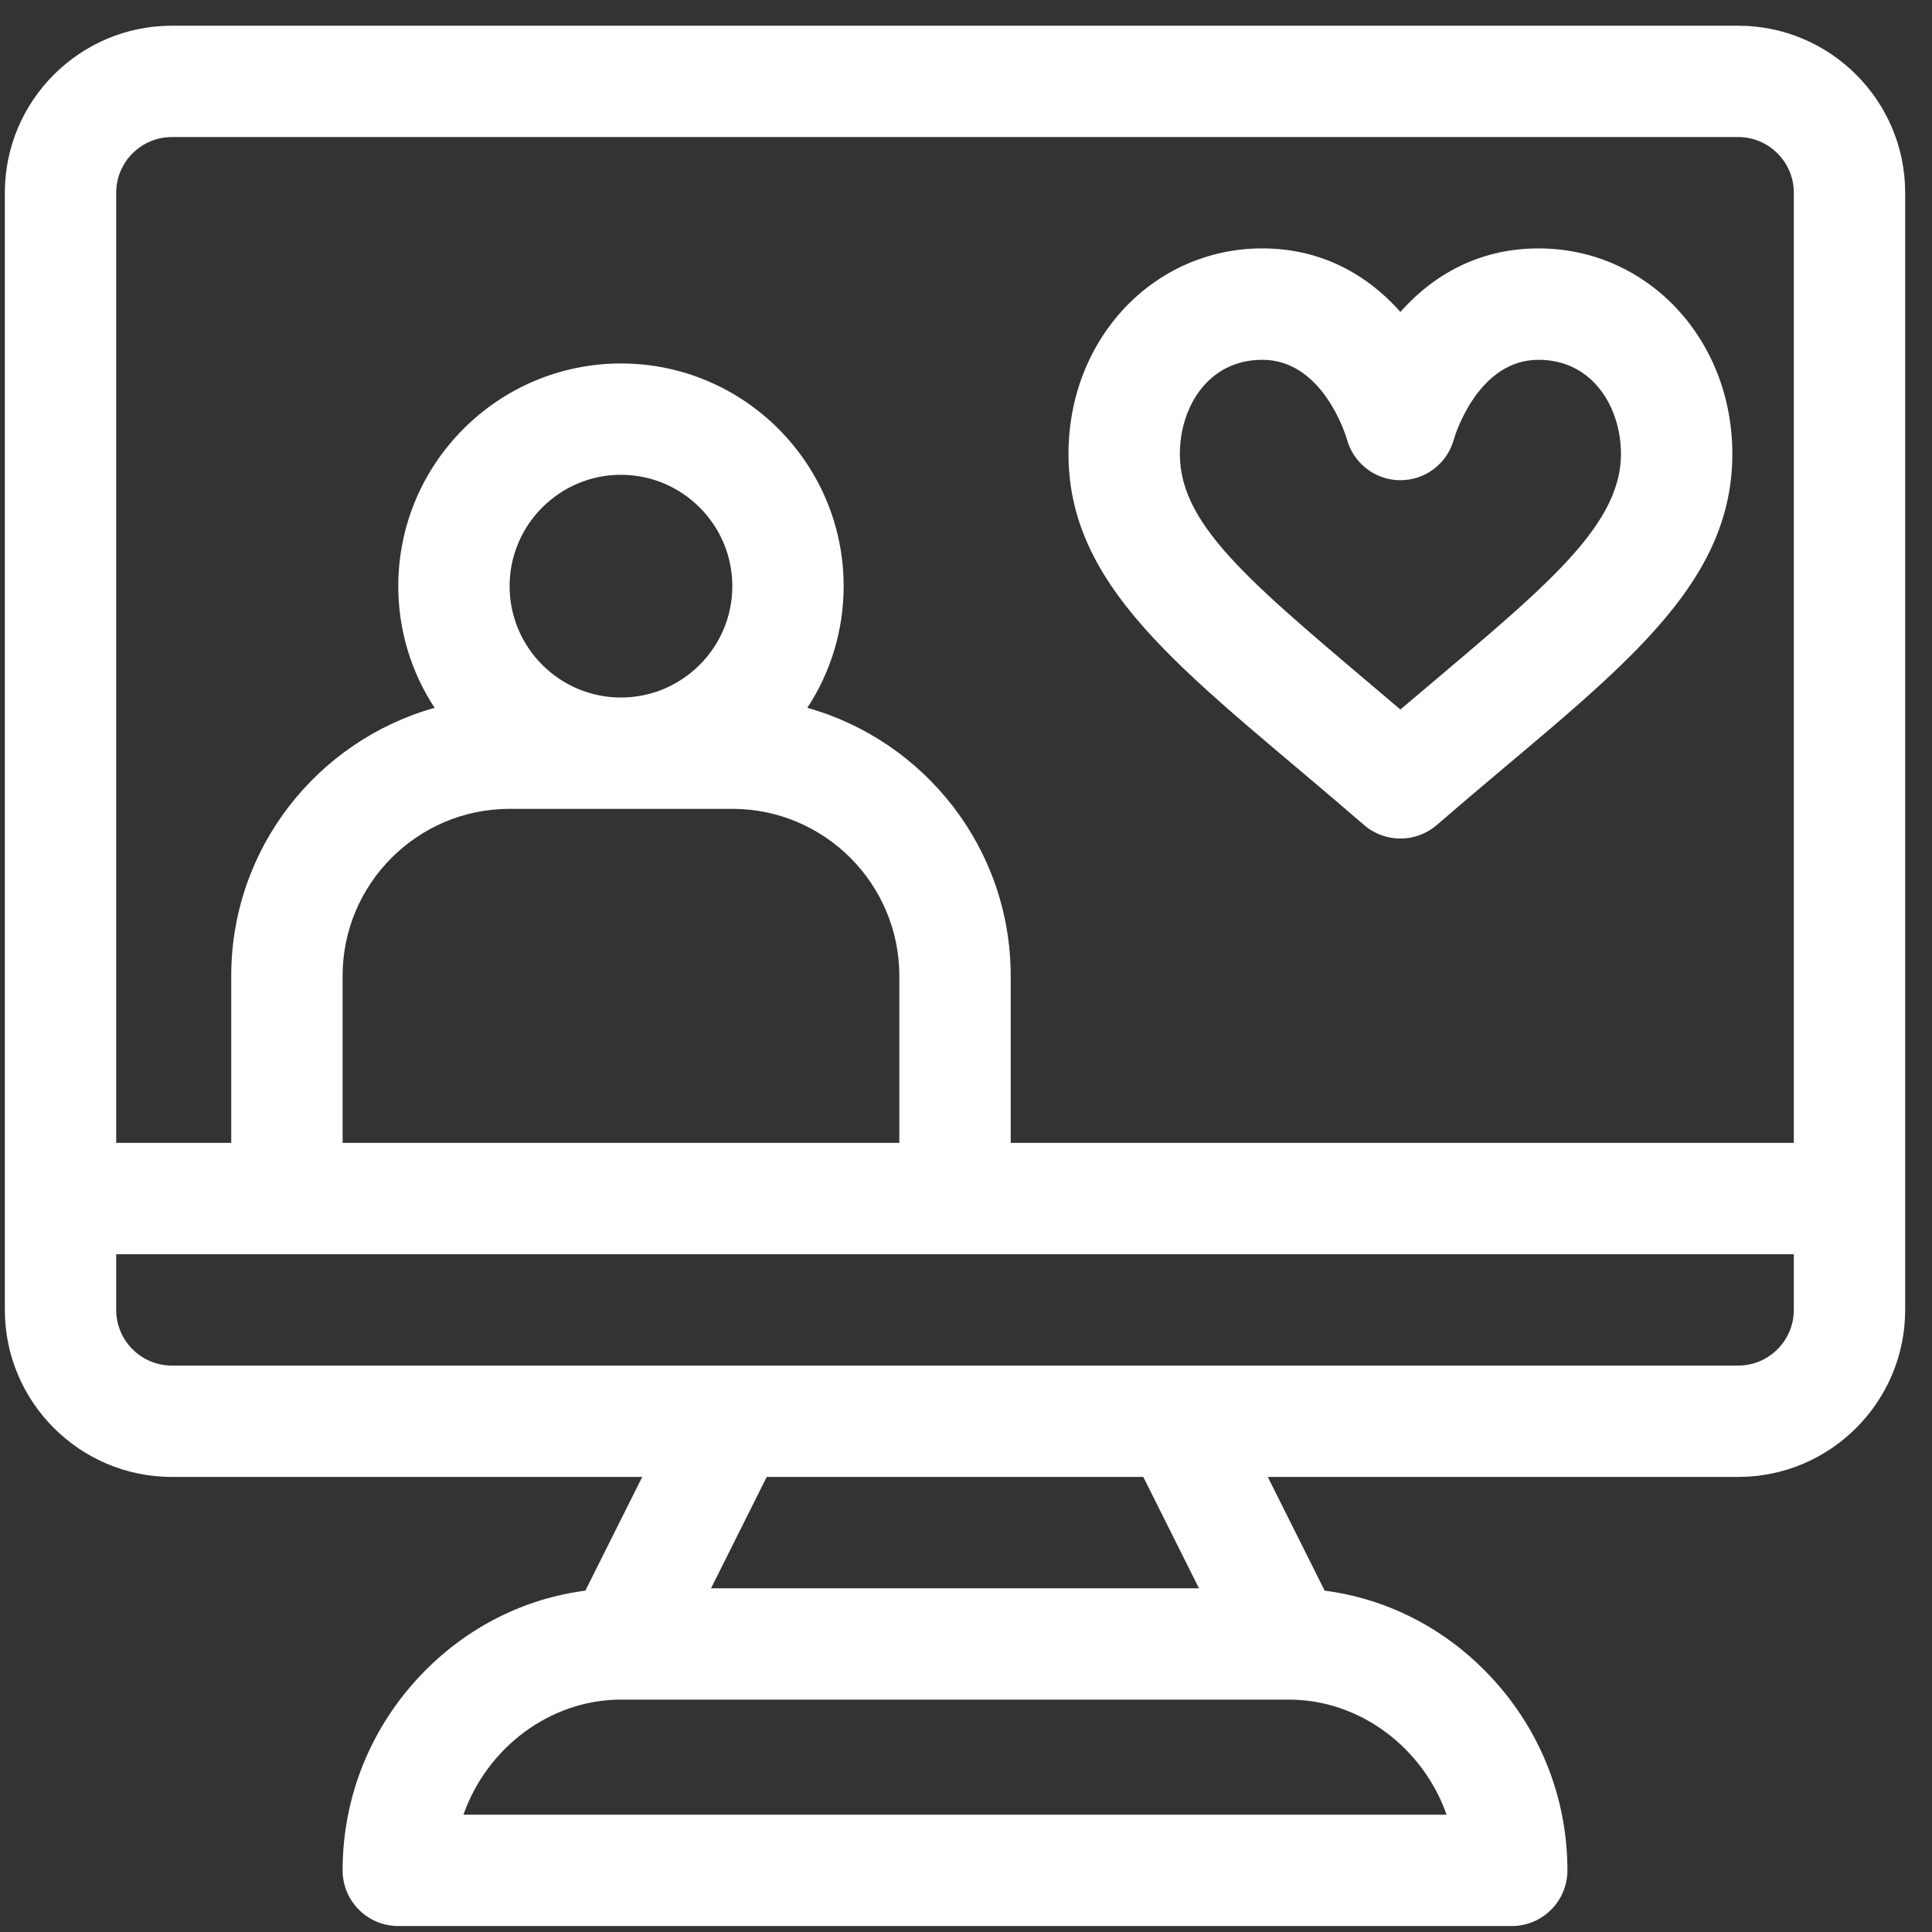 <svg xmlns="http://www.w3.org/2000/svg" width="61" height="61" viewBox="0 0 61 61" fill="none"><rect x="0" y="0" width="61" height="61" fill="#333333" stroke="none"/><g clip-path="url(#clip0_36_287)"><path d="M48.576 7.843C46.878 7.843 45.384 8.533 44.215 9.849C43.046 8.533 41.553 7.843 39.855 7.843C36.424 7.843 33.736 10.694 33.736 14.334C33.736 18.795 37.779 21.465 43.065 26.046C43.725 26.619 44.706 26.619 45.367 26.046C50.596 21.514 54.696 18.829 54.696 14.334C54.696 10.694 52.008 7.843 48.577 7.843H48.576ZM44.215 22.402C39.699 18.562 37.252 16.69 37.252 14.335C37.252 12.856 38.146 11.36 39.855 11.36C41.743 11.36 42.473 13.686 42.523 13.856C42.727 14.626 43.419 15.162 44.215 15.162C45.012 15.162 45.704 14.626 45.908 13.856C45.958 13.687 46.688 11.36 48.576 11.36C50.285 11.36 51.179 12.857 51.179 14.335C51.179 16.735 48.514 18.747 44.215 22.402Z" fill="white"></path><path d="M54.88 0.812H5.426C2.519 0.812 0.153 3.178 0.153 6.085V41.358C0.153 44.266 2.519 46.632 5.426 46.632H20.277L18.482 50.222C16.559 50.473 14.777 51.363 13.377 52.795C11.726 54.483 10.817 56.706 10.817 59.054C10.817 60.024 11.604 60.812 12.575 60.812H47.731C48.701 60.812 49.489 60.024 49.489 59.054C49.489 56.706 48.58 54.483 46.928 52.795C45.529 51.363 43.747 50.473 41.824 50.222L40.028 46.632H54.88C57.787 46.632 60.153 44.266 60.153 41.358V6.085C60.153 3.178 57.787 0.812 54.88 0.812ZM40.7 53.663C42.959 53.663 44.942 55.206 45.673 57.296H14.633C15.364 55.206 17.347 53.663 19.606 53.663H40.7ZM22.45 50.148L24.208 46.632H36.098L37.856 50.148H22.45ZM56.637 41.358C56.637 42.328 55.849 43.116 54.88 43.116H5.426C4.457 43.116 3.669 42.328 3.669 41.358V39.601H56.637V41.358ZM23.122 25.538C26.029 25.538 28.395 27.904 28.395 30.811V36.085H10.817V30.811C10.817 27.904 13.183 25.538 16.09 25.538H23.122ZM16.09 18.507C16.09 16.569 17.668 14.991 19.606 14.991C21.544 14.991 23.122 16.569 23.122 18.507C23.122 20.445 21.544 22.023 19.606 22.023C17.668 22.023 16.09 20.445 16.09 18.507ZM56.637 36.085H31.911V30.811C31.911 26.786 29.19 23.387 25.49 22.349C26.214 21.244 26.637 19.925 26.637 18.507C26.637 14.63 23.483 11.476 19.606 11.476C15.729 11.476 12.575 14.63 12.575 18.507C12.575 19.925 12.998 21.244 13.722 22.349C10.022 23.387 7.301 26.786 7.301 30.811V36.085H3.669V6.085C3.669 5.116 4.457 4.327 5.426 4.327H54.88C55.849 4.327 56.637 5.116 56.637 6.085V36.085Z" fill="white"></path></g><defs><clipPath id="clip0_36_287"><rect width="60" height="60" fill="white" transform="translate(0.153 0.812)"></rect></clipPath></defs></svg>